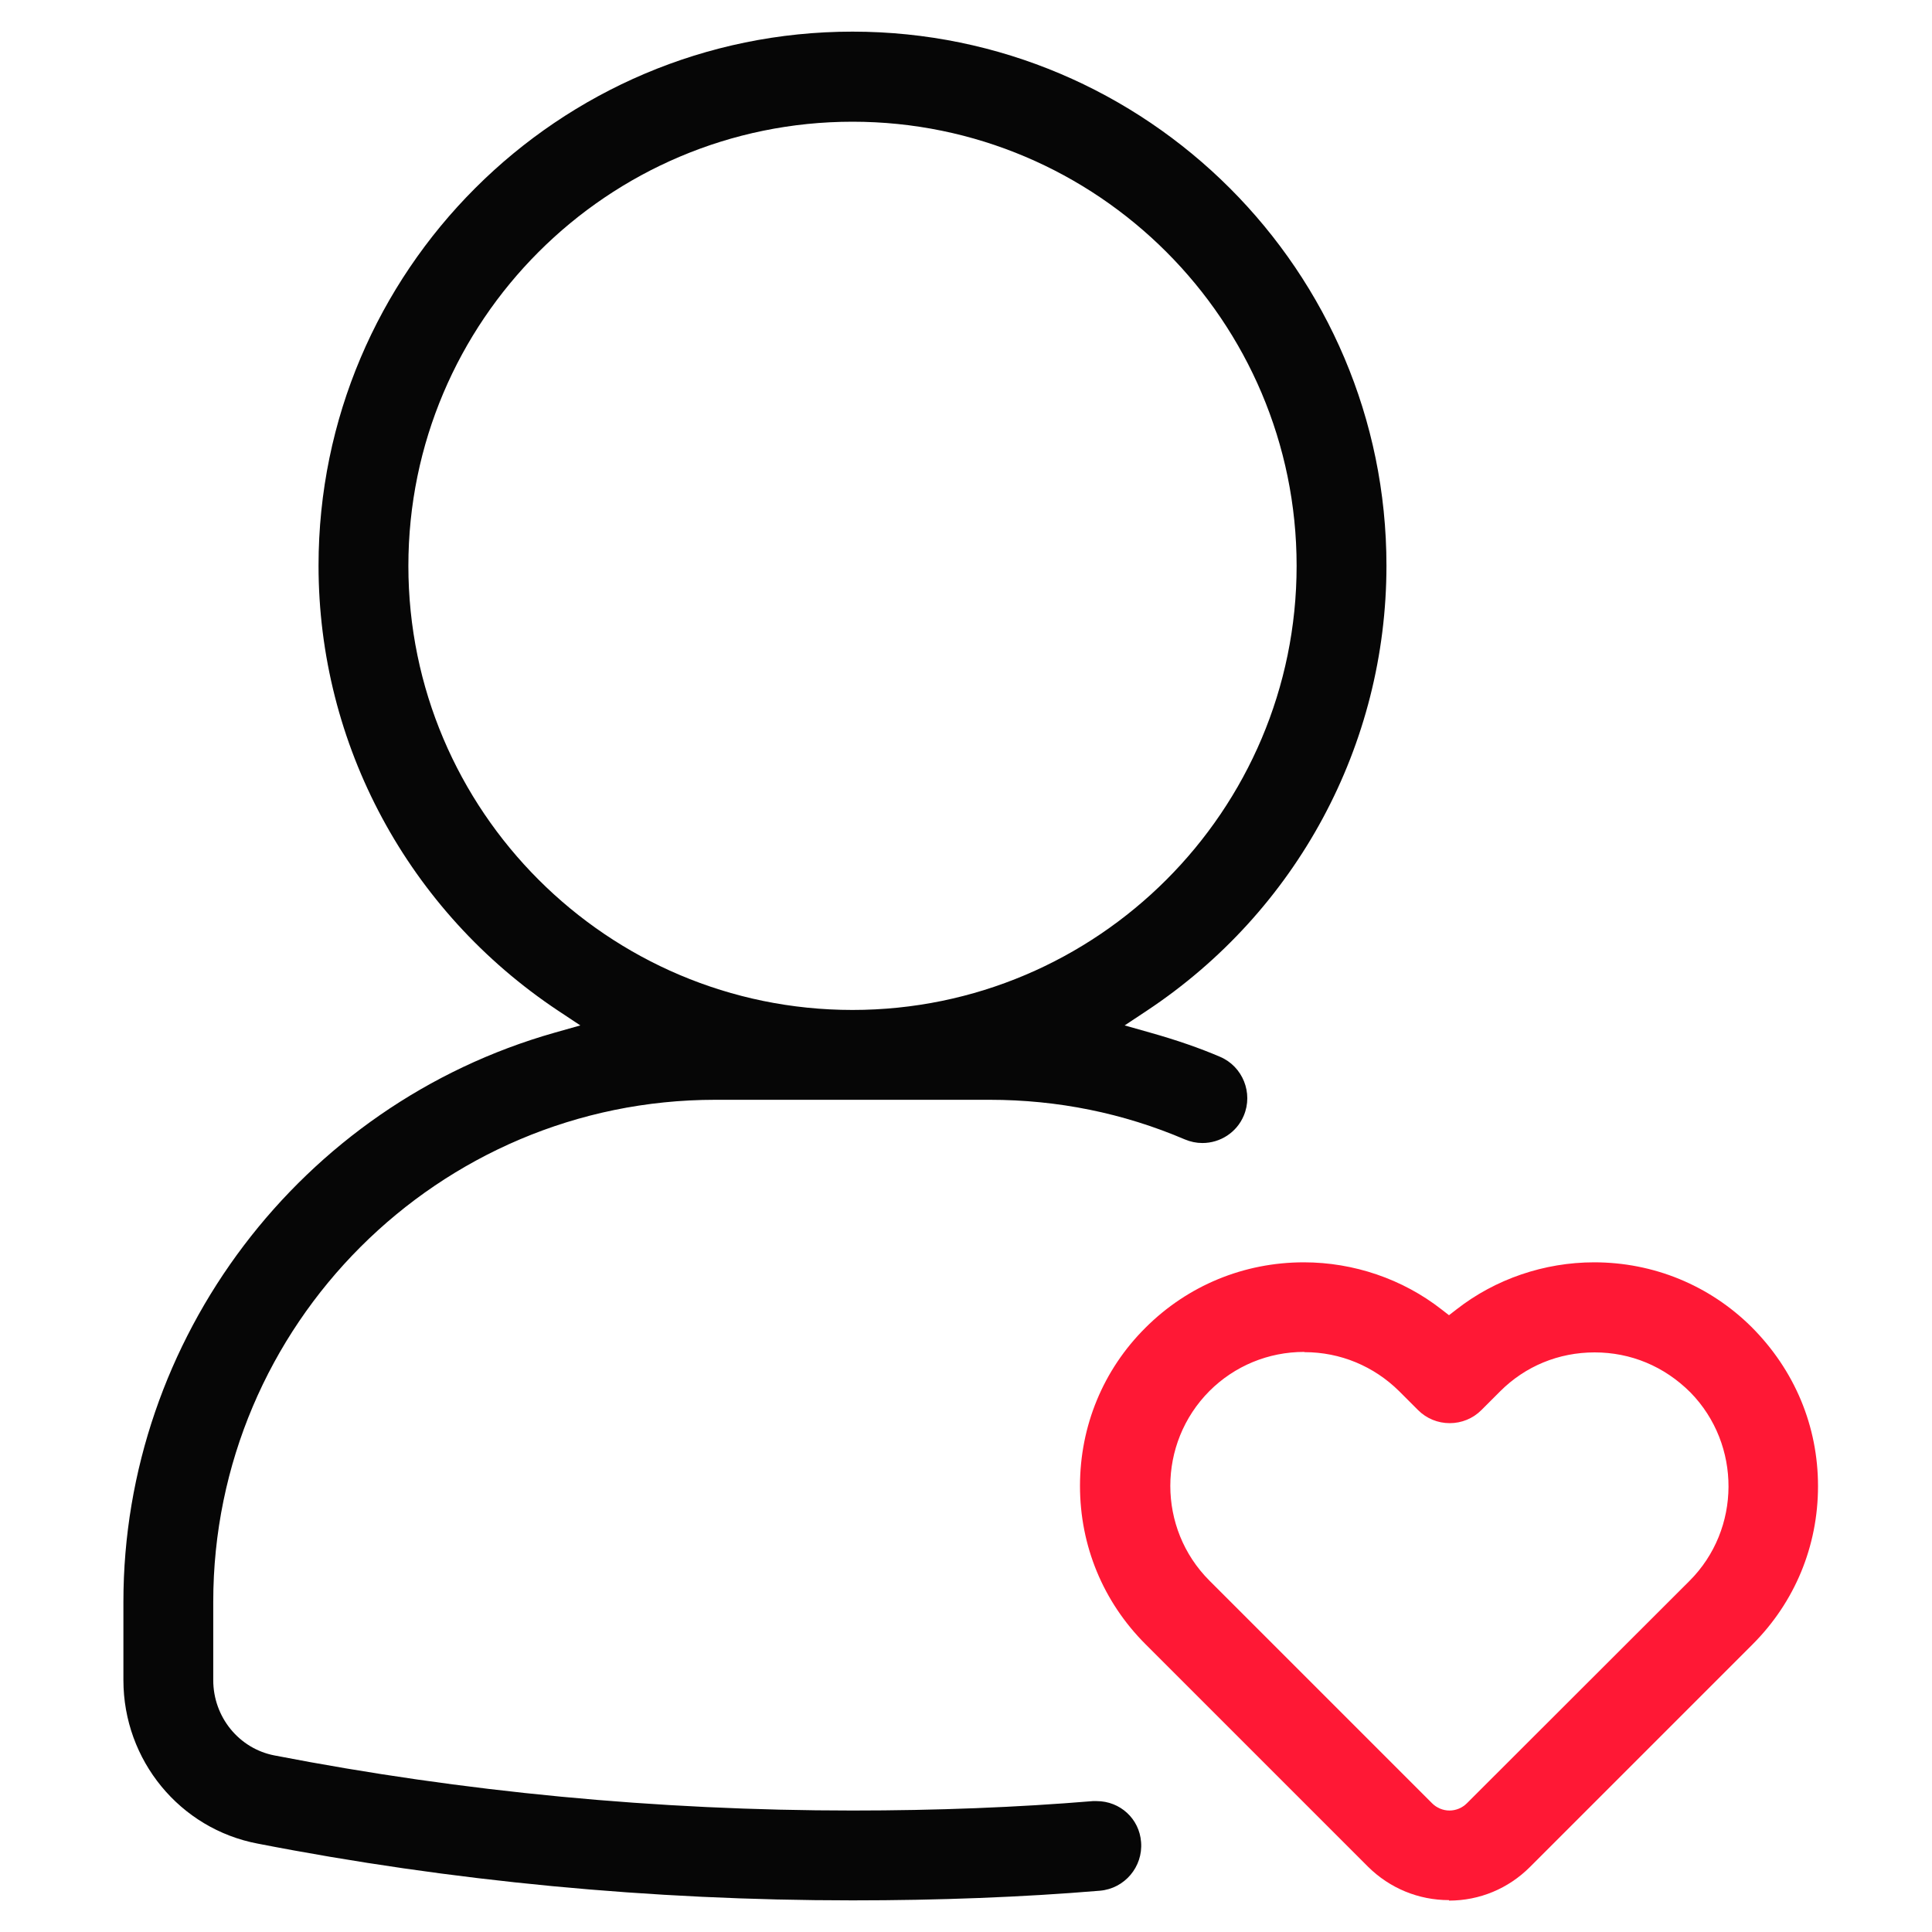 <?xml version="1.0" encoding="utf-8"?>
<svg width="80" height="80" viewBox="0 0 80 80" fill="none" xmlns="http://www.w3.org/2000/svg">
<path d="M35.3 78.69C26.96 78.69 18.67 77.9 10.67 76.34C7.45 75.73 5.11 72.89 5.11 69.57V66.33C5.11 55.43 12.45 45.74 22.97 42.76L24.03 42.46L23.11 41.85C16.9 37.72 13.19 30.83 13.19 23.42C13.19 11.23 23.11 1.31 35.3 1.31C47.49 1.31 57.41 11.23 57.41 23.42C57.41 30.84 53.7 37.73 47.49 41.85L46.57 42.46L47.63 42.76C48.73 43.07 49.68 43.4 50.52 43.76C51.46 44.16 51.9 45.26 51.5 46.2C51.21 46.89 50.53 47.33 49.79 47.33C49.54 47.33 49.3 47.28 49.06 47.18C46.51 46.09 43.79 45.54 40.98 45.54H29.62C18.16 45.54 8.83 54.86 8.83 66.33V69.57C8.83 71.1 9.9 72.41 11.37 72.69C19.16 74.2 27.22 74.97 35.3 74.97C38.77 74.97 42.12 74.84 45.25 74.58C45.3 74.58 45.36 74.58 45.41 74.58C46.38 74.58 47.18 75.31 47.25 76.28C47.33 77.3 46.57 78.2 45.55 78.29C42.32 78.56 38.87 78.69 35.3 78.69ZM35.3 5.04C25.16 5.04 16.91 13.29 16.91 23.43C16.91 33.57 25.16 41.82 35.3 41.82C45.44 41.82 53.69 33.57 53.69 23.43C53.69 13.29 45.44 5.04 35.3 5.04Z" fill="#060606"/>
<path d="M60 78.68C58.74 78.68 57.55 78.19 56.65 77.3L47.43 68.08C45.68 66.33 44.72 64.01 44.72 61.53C44.72 59.05 45.68 56.72 47.43 54.98C49.18 53.23 51.51 52.27 53.99 52.27C56.05 52.27 58.08 52.96 59.69 54.22L60 54.46L60.31 54.22C61.92 52.96 63.95 52.27 66.01 52.27C68.47 52.27 70.78 53.22 72.52 54.94C74.32 56.74 75.28 59.06 75.28 61.54C75.28 64.02 74.32 66.34 72.57 68.09L63.35 77.31C62.46 78.2 61.27 78.7 60 78.7V78.68ZM54 55.98C52.52 55.98 51.12 56.56 50.08 57.6C47.92 59.77 47.92 63.29 50.08 65.45L59.3 74.67C59.49 74.86 59.75 74.97 60.02 74.97C60.29 74.97 60.55 74.86 60.74 74.67L69.96 65.46C72.1 63.32 72.11 59.82 70 57.66C68.91 56.57 67.52 56 66.03 56C64.54 56 63.16 56.57 62.12 57.61L61.34 58.39C60.99 58.74 60.52 58.93 60.03 58.93C59.54 58.93 59.07 58.74 58.72 58.39L57.94 57.61C56.89 56.57 55.5 55.99 54.02 55.99L54 55.98Z" fill="#FF1835"/>
</svg>
